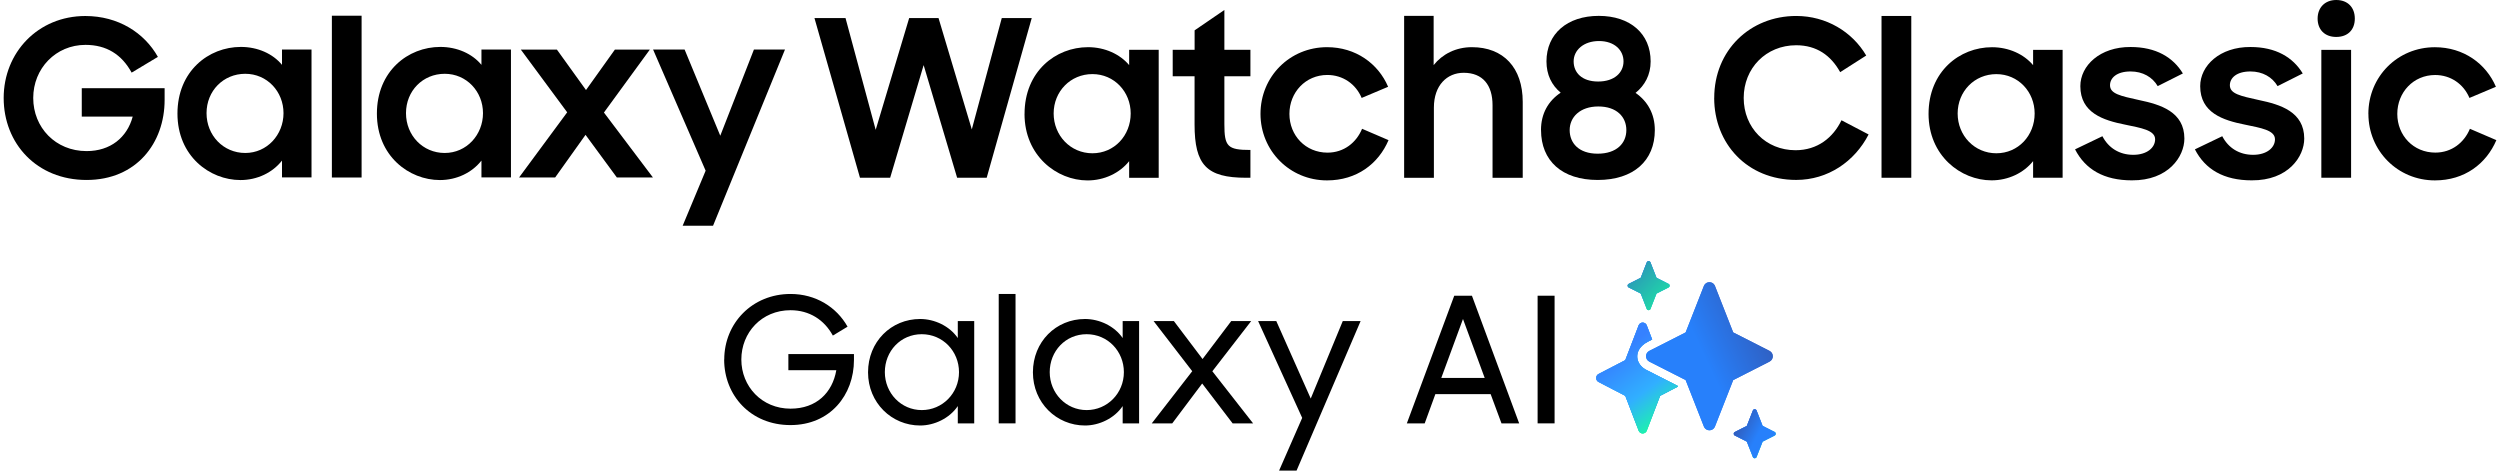 <svg width="340" height="64" viewBox="0 0 340 64" fill="none" xmlns="http://www.w3.org/2000/svg">
<g clip-path="url(#clip0_1198_2259)">
<path fill-rule="evenodd" clip-rule="evenodd" d="M223.14 37.779L223.97 35.665C224.072 35.467 224.351 35.467 224.453 35.665L225.283 37.779L226.921 38.609C227.12 38.711 227.12 38.99 226.921 39.092L225.283 39.922L224.453 42.036C224.351 42.235 224.072 42.235 223.97 42.036L223.14 39.922L221.503 39.092C221.304 38.99 221.304 38.711 221.503 38.609L223.14 37.779Z" fill="url(#paint0_linear_1198_2259)"/>
<path fill-rule="evenodd" clip-rule="evenodd" d="M223.14 37.779L223.97 35.665C224.072 35.467 224.351 35.467 224.453 35.665L225.283 37.779L226.921 38.609C227.12 38.711 227.12 38.99 226.921 39.092L225.283 39.922L224.453 42.036C224.351 42.235 224.072 42.235 223.97 42.036L223.14 39.922L221.503 39.092C221.304 38.99 221.304 38.711 221.503 38.609L223.14 37.779Z" fill="url(#paint1_linear_1198_2259)"/>
<path fill-rule="evenodd" clip-rule="evenodd" d="M223.14 37.779L223.97 35.665C224.072 35.467 224.351 35.467 224.453 35.665L225.283 37.779L226.921 38.609C227.12 38.711 227.12 38.99 226.921 39.092L225.283 39.922L224.453 42.036C224.351 42.235 224.072 42.235 223.97 42.036L223.14 39.922L221.503 39.092C221.304 38.99 221.304 38.711 221.503 38.609L223.14 37.779Z" fill="url(#paint2_linear_1198_2259)"/>
<path fill-rule="evenodd" clip-rule="evenodd" d="M237.569 57.919L238.399 55.805C238.502 55.606 238.78 55.606 238.883 55.805L239.713 57.919L241.35 58.749C241.549 58.851 241.549 59.13 241.35 59.232L239.713 60.062L238.883 62.176C238.78 62.375 238.502 62.375 238.399 62.176L237.569 60.062L235.932 59.232C235.733 59.13 235.733 58.851 235.932 58.749L237.569 57.919Z" fill="url(#paint3_linear_1198_2259)"/>
<path fill-rule="evenodd" clip-rule="evenodd" d="M237.569 57.919L238.399 55.805C238.502 55.606 238.78 55.606 238.883 55.805L239.713 57.919L241.35 58.749C241.549 58.851 241.549 59.13 241.35 59.232L239.713 60.062L238.883 62.176C238.78 62.375 238.502 62.375 238.399 62.176L237.569 60.062L235.932 59.232C235.733 59.13 235.733 58.851 235.932 58.749L237.569 57.919Z" fill="url(#paint4_linear_1198_2259)"/>
<path fill-rule="evenodd" clip-rule="evenodd" d="M237.569 57.919L238.399 55.805C238.502 55.606 238.78 55.606 238.883 55.805L239.713 57.919L241.35 58.749C241.549 58.851 241.549 59.13 241.35 59.232L239.713 60.062L238.883 62.176C238.78 62.375 238.502 62.375 238.399 62.176L237.569 60.062L235.932 59.232C235.733 59.13 235.733 58.851 235.932 58.749L237.569 57.919Z" fill="url(#paint5_linear_1198_2259)"/>
<path fill-rule="evenodd" clip-rule="evenodd" d="M222.873 44.207C223.095 43.758 223.72 43.758 223.942 44.207L224.698 46.173L224.095 46.48C221.992 47.588 222.395 49.651 224.05 50.384L224.095 50.407L228.16 52.475L228.2 52.578L225.778 53.833L223.942 58.613C223.72 59.062 223.095 59.062 222.873 58.613L221.037 53.833L217.409 51.952C216.972 51.725 216.972 51.089 217.409 50.861L221.037 48.98L222.873 44.201V44.207Z" fill="url(#paint6_linear_1198_2259)"/>
<path fill-rule="evenodd" clip-rule="evenodd" d="M222.873 44.207C223.095 43.758 223.72 43.758 223.942 44.207L224.698 46.173L224.095 46.48C221.992 47.588 222.395 49.651 224.05 50.384L224.095 50.407L228.16 52.475L228.2 52.578L225.778 53.833L223.942 58.613C223.72 59.062 223.095 59.062 222.873 58.613L221.037 53.833L217.409 51.952C216.972 51.725 216.972 51.089 217.409 50.861L221.037 48.98L222.873 44.201V44.207Z" fill="url(#paint7_linear_1198_2259)"/>
<path fill-rule="evenodd" clip-rule="evenodd" d="M222.873 44.207C223.095 43.758 223.72 43.758 223.942 44.207L224.698 46.173L224.095 46.48C221.992 47.588 222.395 49.651 224.05 50.384L224.095 50.407L228.16 52.475L228.2 52.578L225.778 53.833L223.942 58.613C223.72 59.062 223.095 59.062 222.873 58.613L221.037 53.833L217.409 51.952C216.972 51.725 216.972 51.089 217.409 50.861L221.037 48.98L222.873 44.201V44.207Z" fill="url(#paint8_linear_1198_2259)"/>
<path fill-rule="evenodd" clip-rule="evenodd" d="M235.716 45.207L233.209 38.825C232.907 38.228 232.055 38.228 231.753 38.825L229.246 45.207L224.306 47.719C223.709 48.02 223.709 48.872 224.306 49.179L229.246 51.691L231.753 58.073C232.055 58.669 232.907 58.669 233.209 58.073L235.716 51.691L240.656 49.179C241.253 48.878 241.253 48.026 240.656 47.719L235.716 45.207Z" fill="url(#paint9_linear_1198_2259)"/>
<path fill-rule="evenodd" clip-rule="evenodd" d="M235.716 45.207L233.209 38.825C232.907 38.228 232.055 38.228 231.753 38.825L229.246 45.207L224.306 47.719C223.709 48.02 223.709 48.872 224.306 49.179L229.246 51.691L231.753 58.073C232.055 58.669 232.907 58.669 233.209 58.073L235.716 51.691L240.656 49.179C241.253 48.878 241.253 48.026 240.656 47.719L235.716 45.207Z" fill="url(#paint10_linear_1198_2259)"/>
<path d="M98.497 48.901C98.497 43.951 102.306 39.979 107.514 39.979C110.942 39.979 113.773 41.763 115.268 44.428L113.267 45.639C112.102 43.496 110.078 42.189 107.508 42.189C103.579 42.189 100.822 45.235 100.822 48.895C100.822 52.555 103.608 55.578 107.508 55.578C111.05 55.578 113.216 53.39 113.739 50.344H107.218V48.156H116.138V48.963C116.138 53.697 112.926 57.811 107.502 57.811C102.078 57.811 98.485 53.771 98.485 48.895L98.497 48.901Z" fill="black"/>
<path d="M118.054 50.634C118.054 46.474 121.192 43.383 125.143 43.383C127.094 43.383 129.14 44.337 130.26 45.974V43.667H132.494V57.578H130.26V55.226C129.14 56.891 127.071 57.868 125.143 57.868C121.266 57.868 118.054 54.777 118.054 50.64V50.634ZM130.425 50.611C130.425 47.781 128.236 45.451 125.359 45.451C122.483 45.451 120.339 47.758 120.339 50.611C120.339 53.464 122.551 55.771 125.359 55.771C128.168 55.771 130.425 53.487 130.425 50.611Z" fill="black"/>
<path d="M135.826 39.979H138.112V57.578H135.826V39.979Z" fill="black"/>
<path d="M140.477 50.634C140.477 46.474 143.615 43.383 147.566 43.383C149.516 43.383 151.563 44.337 152.683 45.974V43.667H154.917V57.578H152.683V55.226C151.563 56.891 149.493 57.868 147.566 57.868C143.689 57.868 140.477 54.777 140.477 50.64V50.634ZM152.848 50.611C152.848 47.781 150.659 45.451 147.782 45.451C144.905 45.451 142.762 47.758 142.762 50.611C142.762 53.464 144.974 55.771 147.782 55.771C150.591 55.771 152.848 53.487 152.848 50.611Z" fill="black"/>
<path d="M162.149 50.492L156.89 43.667H159.647L163.547 48.827L167.447 43.667H170.159L164.878 50.492L170.421 57.578H167.635L163.496 52.157L159.425 57.578H156.64L162.137 50.492H162.149Z" fill="black"/>
<path d="M177.101 56.84L171.103 43.667H173.576L178.261 54.203L182.616 43.667H185.043L176.333 64H173.957L177.095 56.84H177.101Z" fill="black"/>
<path d="M197.778 40.217H200.183L206.607 57.578H204.202L202.73 53.606H195.208L193.759 57.578H191.331L197.778 40.217ZM196.016 51.395H201.917L198.966 43.383L196.016 51.395Z" fill="black"/>
<path d="M209.115 40.217H211.423V57.578H209.115V40.217Z" fill="black"/>
<path d="M38.352 8.82C37.102 7.302 35.055 6.382 32.758 6.382C28.358 6.382 24.134 9.684 24.134 15.452C24.134 21.22 28.506 24.487 32.701 24.487C34.992 24.487 37.073 23.476 38.352 21.839V24.129H42.366V6.74H38.352V8.82ZM33.355 20.805C30.382 20.805 28.09 18.424 28.09 15.389C28.09 12.354 30.382 10.036 33.355 10.036C36.328 10.036 38.557 12.445 38.557 15.389C38.557 18.333 36.328 20.805 33.355 20.805Z" fill="black"/>
<path d="M65.477 8.82C64.226 7.302 62.173 6.382 59.882 6.382C55.482 6.382 51.258 9.684 51.258 15.452C51.258 21.22 55.63 24.487 59.825 24.487C62.117 24.487 64.197 23.476 65.477 21.839V24.129H69.49V6.74H65.477V8.82ZM60.479 20.805C57.506 20.805 55.215 18.424 55.215 15.389C55.215 12.354 57.506 10.036 60.479 10.036C63.453 10.036 65.687 12.445 65.687 15.389C65.687 18.333 63.458 20.805 60.479 20.805Z" fill="black"/>
<path d="M97.957 18.458L93.107 6.74H88.82L95.967 23.214L92.84 30.704H96.973L106.757 6.74H102.533L97.957 18.458Z" fill="black"/>
<path d="M88.377 6.746H83.624L79.696 12.246L75.739 6.746H70.832L77.137 15.275L70.594 24.135H75.5L79.633 18.338L83.891 24.135H88.798L82.135 15.304L88.377 6.746Z" fill="black"/>
<path d="M49.177 2.137H45.135V24.141H49.177V2.137Z" fill="black"/>
<path d="M11.12 15.855H18.05C17.277 18.713 15.014 20.549 11.774 20.549C7.55 20.549 4.519 17.338 4.519 13.326C4.519 9.314 7.584 6.103 11.626 6.103C14.48 6.103 16.561 7.41 17.902 9.877L21.473 7.734C19.631 4.461 16.089 2.177 11.598 2.177C5.168 2.182 0.5 7.143 0.5 13.326C0.5 19.509 4.991 24.476 11.774 24.476C18.556 24.476 22.388 19.452 22.388 13.593V11.991H11.12V15.855Z" fill="black"/>
<path d="M110.765 2.455H114.99L119.094 17.657L123.648 2.455H127.639L132.165 17.6L136.241 2.455H140.317L134.189 24.175H130.169L125.615 8.854L121.061 24.175H116.957L110.765 2.455Z" fill="black"/>
<path d="M139.339 15.491C139.339 9.718 143.564 6.416 147.97 6.416C150.261 6.416 152.313 7.365 153.564 8.854V6.774H157.583V24.18H153.564V21.919C152.285 23.527 150.198 24.538 147.907 24.538C143.711 24.538 139.334 21.174 139.334 15.491H139.339ZM153.774 15.429C153.774 12.485 151.54 10.076 148.567 10.076C145.593 10.076 143.296 12.428 143.296 15.429C143.296 18.429 145.588 20.845 148.567 20.845C151.546 20.845 153.774 18.435 153.774 15.429Z" fill="black"/>
<path d="M159.494 6.774H162.467V4.126L166.515 1.358V6.774H170.057V10.371H166.515V16.884C166.515 19.918 166.93 20.396 170.057 20.396V24.175H169.488C164.099 24.175 162.461 22.447 162.461 16.918V10.371H159.488V6.774H159.494Z" fill="black"/>
<path d="M171.427 15.491C171.427 10.405 175.418 6.416 180.478 6.416C184.378 6.416 187.442 8.649 188.784 11.803L185.185 13.32C184.384 11.417 182.627 10.195 180.512 10.195C177.567 10.195 175.361 12.548 175.361 15.491C175.361 18.435 177.561 20.759 180.54 20.759C182.775 20.759 184.469 19.39 185.242 17.515L188.841 19.06C187.471 22.271 184.526 24.533 180.478 24.533C175.39 24.533 171.427 20.487 171.427 15.486V15.491Z" fill="black"/>
<path d="M190.956 2.159H194.975V8.854C196.164 7.365 197.983 6.416 200.183 6.416C204.47 6.416 207.091 9.212 207.091 13.855V24.18H202.986V14.304C202.986 11.599 201.678 9.899 199.057 9.899C196.795 9.899 195.009 11.599 195.009 14.628V24.18H190.962V2.159H190.956Z" fill="black"/>
<path d="M209.575 17.691C209.575 15.457 210.558 13.735 212.253 12.604C211.03 11.593 210.32 10.167 210.32 8.348C210.32 4.597 213.145 2.159 217.432 2.159C221.719 2.159 224.487 4.597 224.487 8.348C224.487 10.195 223.686 11.621 222.435 12.633C224.072 13.764 225.056 15.491 225.056 17.691C225.056 21.856 222.168 24.476 217.29 24.476C212.412 24.476 209.581 21.856 209.581 17.691H209.575ZM221.184 17.691C221.184 15.906 219.877 14.48 217.375 14.48C214.874 14.48 213.475 15.94 213.475 17.691C213.475 19.441 214.697 20.901 217.284 20.901C219.871 20.901 221.184 19.475 221.184 17.691ZM220.798 8.348C220.798 6.831 219.575 5.581 217.466 5.581C215.357 5.581 214.015 6.831 214.015 8.348C214.015 9.865 215.118 11.087 217.347 11.087C219.575 11.087 220.798 9.865 220.798 8.348Z" fill="black"/>
<path d="M233.135 13.32C233.135 6.836 238.013 2.171 244.289 2.171C248.365 2.171 251.907 4.313 253.806 7.552L250.264 9.814C249.013 7.552 247.081 6.154 244.283 6.154C240.179 6.154 237.143 9.274 237.143 13.32C237.143 17.367 240.15 20.43 244.192 20.43C247.194 20.43 249.309 18.708 250.44 16.355L254.13 18.287C252.226 21.976 248.598 24.47 244.283 24.47C237.592 24.47 233.129 19.503 233.129 13.32" fill="black"/>
<path d="M259.935 2.171H255.887V24.175H259.935V2.171Z" fill="black"/>
<path d="M262.283 15.491C262.283 9.723 266.507 6.422 270.907 6.422C273.199 6.422 275.251 7.371 276.502 8.86V6.78H280.516V24.175H276.502V21.913C275.223 23.515 273.142 24.527 270.851 24.527C266.655 24.527 262.283 21.169 262.283 15.486M276.712 15.435C276.712 12.491 274.484 10.081 271.504 10.081C268.525 10.081 266.24 12.428 266.24 15.435C266.24 18.441 268.531 20.845 271.504 20.845C274.478 20.845 276.712 18.435 276.712 15.435Z" fill="black"/>
<path d="M282.21 20.31L285.928 18.526C286.758 20.129 288.247 21.055 290.123 21.055C292 21.055 293.097 20.072 293.097 18.947C293.097 17.696 291.164 17.401 289.02 16.952C286.019 16.355 282.926 15.344 282.926 11.718C282.926 8.922 285.604 6.365 289.765 6.393C293.216 6.393 295.536 7.791 296.872 9.99L293.449 11.712C292.733 10.491 291.425 9.718 289.76 9.718C287.855 9.718 286.962 10.61 286.962 11.593C286.962 12.752 288.361 13.048 290.948 13.616C293.802 14.213 297.076 15.19 297.076 18.85C297.076 21.288 294.905 24.561 289.936 24.527C286.127 24.527 283.602 23.038 282.204 20.305" fill="black"/>
<path d="M298.509 20.31L302.227 18.526C303.058 20.129 304.547 21.055 306.423 21.055C308.299 21.055 309.397 20.072 309.397 18.947C309.397 17.696 307.464 17.401 305.32 16.952C302.318 16.355 299.226 15.344 299.226 11.718C299.226 8.922 301.903 6.365 306.065 6.393C309.516 6.393 311.836 7.791 313.172 9.99L309.749 11.712C309.033 10.491 307.725 9.718 306.059 9.718C304.155 9.718 303.262 10.61 303.262 11.593C303.262 12.752 304.661 13.048 307.248 13.616C310.102 14.213 313.376 15.19 313.376 18.85C313.376 21.288 311.205 24.561 306.236 24.527C302.427 24.527 299.902 23.038 298.504 20.305" fill="black"/>
<path d="M317.725 0C319.3 0 320.255 1.012 320.255 2.529C320.255 4.046 319.306 5.024 317.725 5.024C316.145 5.024 315.196 4.012 315.196 2.529C315.196 1.046 316.179 0 317.725 0ZM315.702 6.78H319.749V24.175H315.702V6.78Z" fill="black"/>
<path d="M322.097 15.491C322.097 10.405 326.083 6.422 331.143 6.422C335.037 6.422 338.101 8.649 339.443 11.803L335.844 13.32C335.043 11.417 333.286 10.201 331.177 10.201C328.232 10.201 326.032 12.548 326.032 15.491C326.032 18.435 328.232 20.754 331.205 20.754C333.439 20.754 335.134 19.384 335.907 17.515L339.506 19.06C338.135 22.271 335.191 24.533 331.148 24.533C326.06 24.533 322.103 20.487 322.103 15.491" fill="black"/>
</g>
<defs>
<linearGradient id="paint0_linear_1198_2259" x1="222.674" y1="36.398" x2="226.677" y2="40.812" gradientUnits="userSpaceOnUse">
<stop stop-color="#2B65D9"/>
<stop offset="0.57" stop-color="#3091F2"/>
<stop offset="1" stop-color="#19FF9F"/>
</linearGradient>
<linearGradient id="paint1_linear_1198_2259" x1="223.151" y1="36.955" x2="226.66" y2="41.468" gradientUnits="userSpaceOnUse">
<stop stop-color="#3581FF"/>
<stop offset="0.53" stop-color="#31AFFF"/>
<stop offset="1" stop-color="#19FF9F"/>
</linearGradient>
<linearGradient id="paint2_linear_1198_2259" x1="222.196" y1="36.12" x2="228.921" y2="42.608" gradientUnits="userSpaceOnUse">
<stop stop-color="#2C92B9"/>
<stop offset="1" stop-color="#19FF9F"/>
</linearGradient>
<linearGradient id="paint3_linear_1198_2259" x1="237.092" y1="56.749" x2="241.095" y2="61.162" gradientUnits="userSpaceOnUse">
<stop stop-color="#2B65D9"/>
<stop offset="0.57" stop-color="#3091F2"/>
<stop offset="1" stop-color="#19FF9F"/>
</linearGradient>
<linearGradient id="paint4_linear_1198_2259" x1="237.569" y1="57.306" x2="241.296" y2="61.484" gradientUnits="userSpaceOnUse">
<stop stop-color="#3581FF"/>
<stop offset="0.53" stop-color="#31AFFF"/>
<stop offset="1" stop-color="#19FF9F"/>
</linearGradient>
<linearGradient id="paint5_linear_1198_2259" x1="236.614" y1="57.584" x2="239.182" y2="58.905" gradientUnits="userSpaceOnUse">
<stop stop-color="#305EBF"/>
<stop offset="1" stop-color="#2780FB"/>
</linearGradient>
<linearGradient id="paint6_linear_1198_2259" x1="222.132" y1="44.886" x2="229.158" y2="53.695" gradientUnits="userSpaceOnUse">
<stop stop-color="#2B65D9"/>
<stop offset="0.57" stop-color="#3091F2"/>
<stop offset="1" stop-color="#19FF9F"/>
</linearGradient>
<linearGradient id="paint7_linear_1198_2259" x1="223.99" y1="48.665" x2="228.524" y2="56.468" gradientUnits="userSpaceOnUse">
<stop stop-color="#31AFFF"/>
<stop offset="0.67" stop-color="#3581FF"/>
<stop offset="1" stop-color="#19FF9F"/>
</linearGradient>
<linearGradient id="paint8_linear_1198_2259" x1="222.596" y1="46.145" x2="229.727" y2="55.612" gradientUnits="userSpaceOnUse">
<stop stop-color="#3581FF"/>
<stop offset="0.53" stop-color="#31AFFF"/>
<stop offset="1" stop-color="#19FF9F"/>
</linearGradient>
<linearGradient id="paint9_linear_1198_2259" x1="238.498" y1="43.894" x2="228.795" y2="50.82" gradientUnits="userSpaceOnUse">
<stop stop-color="#4768CC"/>
<stop offset="1" stop-color="#3081F1"/>
</linearGradient>
<linearGradient id="paint10_linear_1198_2259" x1="239.939" y1="43.894" x2="231.5" y2="47.837" gradientUnits="userSpaceOnUse">
<stop stop-color="#305EBF"/>
<stop offset="1" stop-color="#2780FB"/>
</linearGradient>
<clipPath id="clip0_1198_2259">
<rect width="339" height="64" fill="white" transform="translate(0.5)"/>
</clipPath>
</defs>
</svg>
